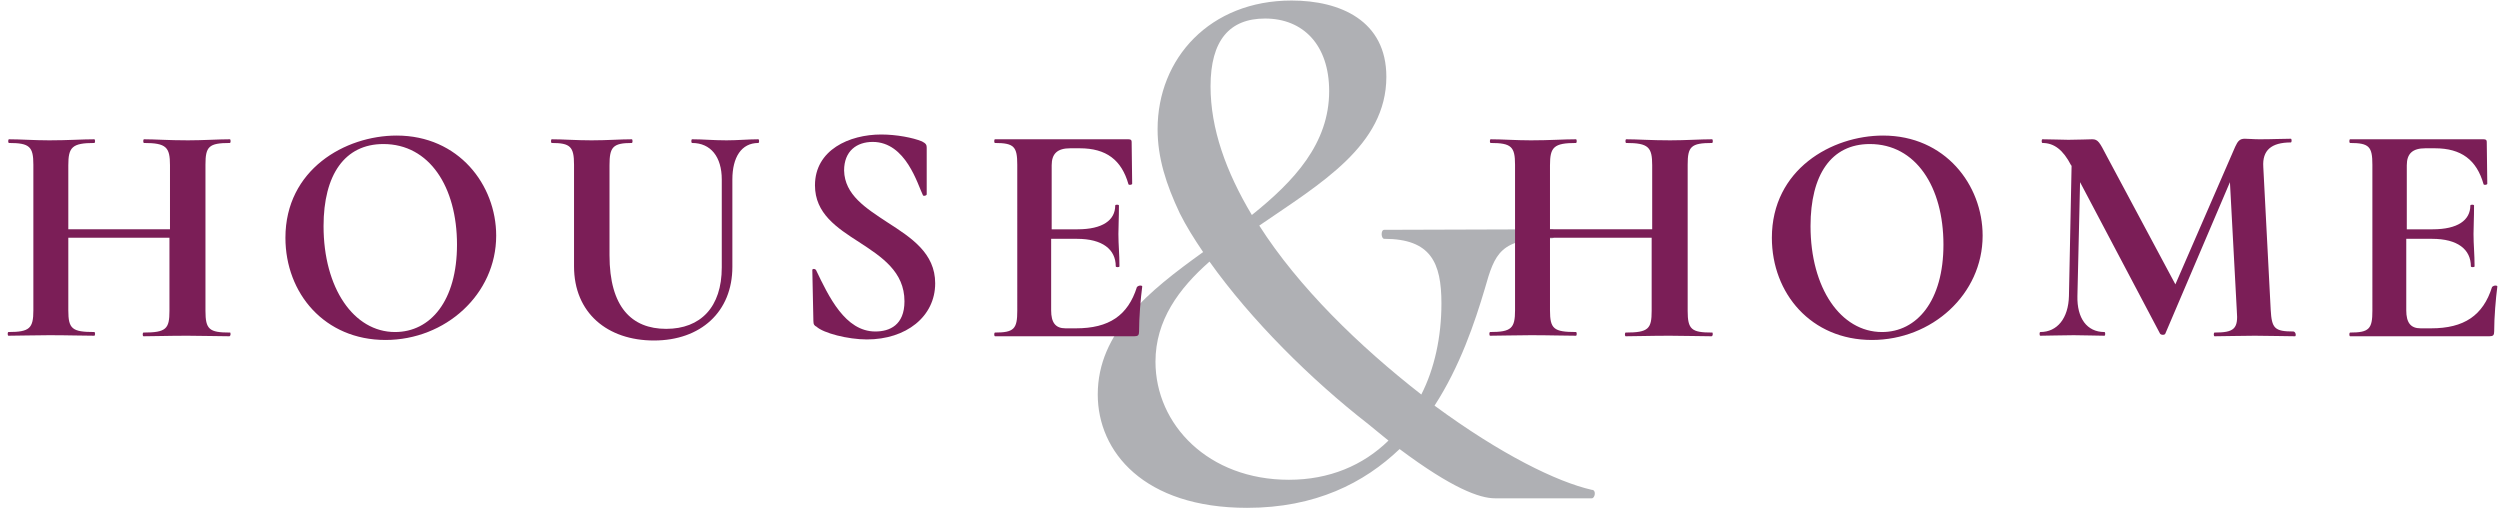 <?xml version="1.0" encoding="utf-8"?>
<!-- Generator: Adobe Illustrator 26.5.3, SVG Export Plug-In . SVG Version: 6.00 Build 0)  -->
<svg version="1.1" id="Layer_1" xmlns="http://www.w3.org/2000/svg" xmlns:xlink="http://www.w3.org/1999/xlink" x="0px" y="0px"
	 viewBox="0 0 472.1 97" style="enable-background:new 0 0 472.1 97;" xml:space="preserve">
<style type="text/css">
	.st0{fill:#AFB0B4;}
	.st1{fill:#7B1E57;}
</style>
<g>
	<g>
		<path class="st0" d="M300.6,94.1h-18.3c-2.9,0-8.1-1.9-18-9.3c-6.7,6.4-15.9,11.1-28.8,11.1c-19.5,0-28.2-10.6-28.2-21.4
			c0-11.8,9.6-19.5,19.9-26.9c-1.7-2.5-3.2-4.9-4.4-7.3c-2.6-5.5-4.2-10.5-4.2-15.9c0-13.4,9.9-24.3,25.3-24.3
			c9.2,0,17.9,3.8,17.9,14.4c0,13-12.5,20.2-24,28.1c7.4,11.6,18.8,22.7,30.6,31.9c2.5-4.9,3.8-10.9,3.8-17.2
			c0-7.7-2-12.2-10.8-12.2c-0.6,0-0.7-1.7,0-1.7l31.7-0.1c0.7,0,0.7,1.7,0,1.7c-9.8,0-10.8,2.8-12.7,9.5c-1.9,6.4-4.7,14.7-9.5,22.1
			c12.5,9.2,23.1,14.4,29.7,15.9C301.5,92.5,301.2,94.1,300.6,94.1z M262.2,83.2c-1.2-1-2.5-2-3.8-3.1c-10.8-8.4-22.1-19.6-30-30.7
			c-5.8,5.1-10.2,11.1-10.2,18.9c0,11.9,10,22.3,25.2,22.3C251,90.6,257.4,87.9,262.2,83.2z M236.4,40.6c8-6.4,14.6-13.5,14.6-23.4
			c0-8.7-4.9-13.7-12.1-13.7c-6.7,0-10.3,4.1-10.3,12.8C228.6,24.3,231.5,32.4,236.4,40.6z"/>
	</g>
	<g>
		<path class="st1" d="M43.3,63.5c-2.1,0-5.1-0.1-7.9-0.1c-3.7,0-6.3,0.1-8.3,0.1c-0.2,0-0.2-0.7,0-0.7c4.3,0,4.9-0.7,4.9-4.1V44.9
			H12.9v13.7c0,3.5,0.7,4.1,4.9,4.1c0.2,0,0.2,0.7,0,0.7c-2.3,0-4.9-0.1-8.5-0.1c-2.9,0-5.7,0.1-7.7,0.1c-0.2,0-0.2-0.7,0-0.7
			c4,0,4.7-0.7,4.7-4.1V31.1c0-3.4-0.7-4.1-4.6-4.1c-0.2,0-0.2-0.7,0-0.7c2.1,0,4.8,0.2,7.6,0.2c3.6,0,6.3-0.2,8.5-0.2
			c0.2,0,0.2,0.7,0,0.7c-4.2,0-4.9,0.8-4.9,4.2v12.1h19.2V31.2c0-3.4-0.7-4.2-4.9-4.2c-0.2,0-0.2-0.7,0-0.7c2,0,4.6,0.2,8.3,0.2
			c2.9,0,5.8-0.2,7.9-0.2c0.2,0,0.2,0.7,0,0.7c-4,0-4.6,0.7-4.6,4.1v27.6c0,3.5,0.7,4.1,4.6,4.1C43.6,62.7,43.6,63.5,43.3,63.5z"/>
		<path class="st1" d="M53.9,44.9c0-12.9,11.3-19.3,21-19.3c11.7,0,18.8,9.3,18.8,18.9c0,11.1-9.6,19.7-20.9,19.7
			C61.3,64.2,53.9,55.4,53.9,44.9z M86.3,46.2c0-10.9-5.2-19-13.9-19c-7.3,0-11.3,5.8-11.3,15.5c0,11.7,5.7,20,13.5,20
			C81.3,62.7,86.3,56.8,86.3,46.2z"/>
		<path class="st1" d="M130.7,27c-0.2,0-0.2-0.7,0-0.7c2,0,4,0.2,6.5,0.2c2.1,0,4.2-0.2,6-0.2c0.2,0,0.2,0.7,0,0.7
			c-3.2,0-4.9,2.7-4.9,6.9v16.5c0,8.5-6,13.9-14.8,13.9c-8.8,0-15.1-5.2-15.1-14V31.1c0-3.4-0.7-4.1-4.2-4.1c-0.2,0-0.2-0.7,0-0.7
			c2.1,0,4.6,0.2,7.5,0.2c3,0,5.5-0.2,7.6-0.2c0.2,0,0.2,0.7,0,0.7c-3.6,0-4.2,0.8-4.2,4.2v17c0,9.8,4.2,13.9,10.7,13.9
			c6.5,0,10.5-4.1,10.5-11.6V33.9C136.3,29.6,134.2,27,130.7,27z"/>
		<path class="st1" d="M167.6,42c4.5,2.9,9,5.8,9,11.5c0,6.3-5.5,10.6-12.9,10.6c-3.6,0-8.2-1.2-9.5-2.4c-0.4-0.2-0.6-0.4-0.6-1.1
			l-0.2-9.5c-0.1-0.4,0.5-0.4,0.7-0.1c2.4,5,5.5,11.6,11.2,11.6c2.7,0,5.5-1.2,5.5-5.7c0-5.6-4.3-8.4-8.6-11.2
			c-4.2-2.7-8.3-5.4-8.3-10.7c0-6.7,6.5-9.6,12.5-9.6c2.9,0,6,0.6,7.7,1.3c0.8,0.4,0.9,0.7,0.9,1.2v8.8c0,0.2-0.5,0.4-0.7,0.2
			c-1-2-3.2-10.1-9.5-10.1c-3,0-5.4,1.7-5.4,5.4C159.5,36.8,163.5,39.3,167.6,42z"/>
		<path class="st1" d="M215.7,54.1c-0.3,2.3-0.6,5.8-0.6,8.5c0,0.7-0.2,0.9-0.9,0.9h-26.3c-0.2,0-0.2-0.7,0-0.7
			c3.6,0,4.2-0.7,4.2-4.1V31.1c0-3.4-0.6-4.1-4.2-4.1c-0.2,0-0.2-0.7,0-0.7h25.2c0.5,0,0.6,0.2,0.6,0.5l0.1,7.9
			c0,0.2-0.6,0.3-0.7,0.1c-1.3-4.6-4.2-6.8-9.2-6.8h-1.8c-2.4,0-3.5,1-3.5,3.2v12.1h4.9c4.7,0,7.1-1.7,7.1-4.5c0-0.2,0.7-0.2,0.7,0
			c0,2.6-0.1,3.8-0.1,5.4c0,2,0.2,3.8,0.2,6.1c0,0.2-0.7,0.2-0.7,0c0-3.2-2.5-5.2-7.3-5.2h-4.9v13.5c0,2.3,0.8,3.4,2.7,3.4h2
			c6.2,0,9.8-2.4,11.5-7.8C215.1,53.8,215.7,53.9,215.7,54.1z"/>
	</g>
	<g>
		<path class="st1" d="M323.2,63.5c-2.1,0-5.1-0.1-7.9-0.1c-3.7,0-6.3,0.1-8.3,0.1c-0.2,0-0.2-0.7,0-0.7c4.3,0,4.9-0.7,4.9-4.1V44.9
			h-19.2v13.7c0,3.5,0.7,4.1,4.9,4.1c0.2,0,0.2,0.7,0,0.7c-2.3,0-4.9-0.1-8.5-0.1c-2.9,0-5.7,0.1-7.7,0.1c-0.2,0-0.2-0.7,0-0.7
			c4,0,4.7-0.7,4.7-4.1V31.1c0-3.4-0.7-4.1-4.6-4.1c-0.2,0-0.2-0.7,0-0.7c2.1,0,4.8,0.2,7.6,0.2c3.6,0,6.2-0.2,8.5-0.2
			c0.2,0,0.2,0.7,0,0.7c-4.2,0-4.9,0.8-4.9,4.2v12.1H312V31.2c0-3.4-0.7-4.2-4.9-4.2c-0.2,0-0.2-0.7,0-0.7c2,0,4.6,0.2,8.3,0.2
			c2.9,0,5.8-0.2,7.9-0.2c0.2,0,0.2,0.7,0,0.7c-4,0-4.6,0.7-4.6,4.1v27.6c0,3.5,0.7,4.1,4.6,4.1C323.5,62.7,323.5,63.5,323.2,63.5z"
			/>
		<path class="st1" d="M334.6,44.9c0-12.9,11.3-19.3,21-19.3c11.7,0,18.8,9.3,18.8,18.9c0,11.1-9.6,19.7-20.9,19.7
			C342,64.2,334.6,55.4,334.6,44.9z M367,46.2c0-10.9-5.2-19-13.9-19c-7.3,0-11.2,5.8-11.2,15.5c0,11.7,5.7,20,13.5,20
			C362,62.7,367,56.8,367,46.2z"/>
		<path class="st1" d="M433.4,63.5c-2.1,0-4.8-0.1-7.6-0.1c-3,0-5.5,0.1-7.6,0.1c-0.2,0-0.2-0.7,0-0.7c3.7,0,4.5-0.7,4.2-4.1
			l-1.3-24.3L408.9,63c-0.1,0.3-0.8,0.3-1,0l-15.1-28.6l-0.5,21.5c-0.1,4.2,1.8,6.8,5.1,6.8c0.2,0,0.2,0.7,0,0.7
			c-1.7,0-3.5-0.1-5.8-0.1c-2.6,0-4.6,0.1-6.3,0.1c-0.2,0-0.2-0.7,0-0.7c3.2,0,5.3-2.6,5.4-6.8l0.5-24.6l-0.1-0.1
			c-1.5-2.9-3.2-4.2-5.4-4.2c-0.2,0-0.2-0.7,0-0.7c1.7,0,3.7,0.1,4.9,0.1c2,0,3.6-0.1,4.5-0.1c1.1,0,1.4,0.6,2.7,3.1l13,24.3
			l11.3-26c0.5-1.1,0.9-1.5,1.8-1.5c0.8,0,1.6,0.1,2.8,0.1c2.6,0,4.1-0.1,5.9-0.1c0.2,0,0.2,0.7,0,0.7c-3.7,0-5.4,1.5-5.2,4.6
			l1.4,27c0.2,3.5,0.7,4.1,4.3,4.1C433.6,62.7,433.6,63.5,433.4,63.5z"/>
		<path class="st1" d="M471.6,54.1c-0.3,2.3-0.6,5.8-0.6,8.5c0,0.7-0.2,0.9-0.9,0.9h-26.3c-0.2,0-0.2-0.7,0-0.7
			c3.6,0,4.2-0.7,4.2-4.1V31.1c0-3.4-0.6-4.1-4.2-4.1c-0.2,0-0.2-0.7,0-0.7h25.2c0.5,0,0.6,0.2,0.6,0.5l0.1,7.9
			c0,0.2-0.6,0.3-0.7,0.1c-1.3-4.6-4.2-6.8-9.2-6.8h-1.8c-2.4,0-3.5,1-3.5,3.2v12.1h4.9c4.7,0,7.1-1.7,7.1-4.5c0-0.2,0.7-0.2,0.7,0
			c0,2.6-0.1,3.8-0.1,5.4c0,2,0.2,3.8,0.2,6.1c0,0.2-0.7,0.2-0.7,0c0-3.2-2.5-5.2-7.3-5.2h-4.9v13.5c0,2.3,0.8,3.4,2.7,3.4h2
			c6.2,0,9.8-2.4,11.5-7.8C471,53.8,471.6,53.9,471.6,54.1z"/>
	</g>
</g>
</svg>
